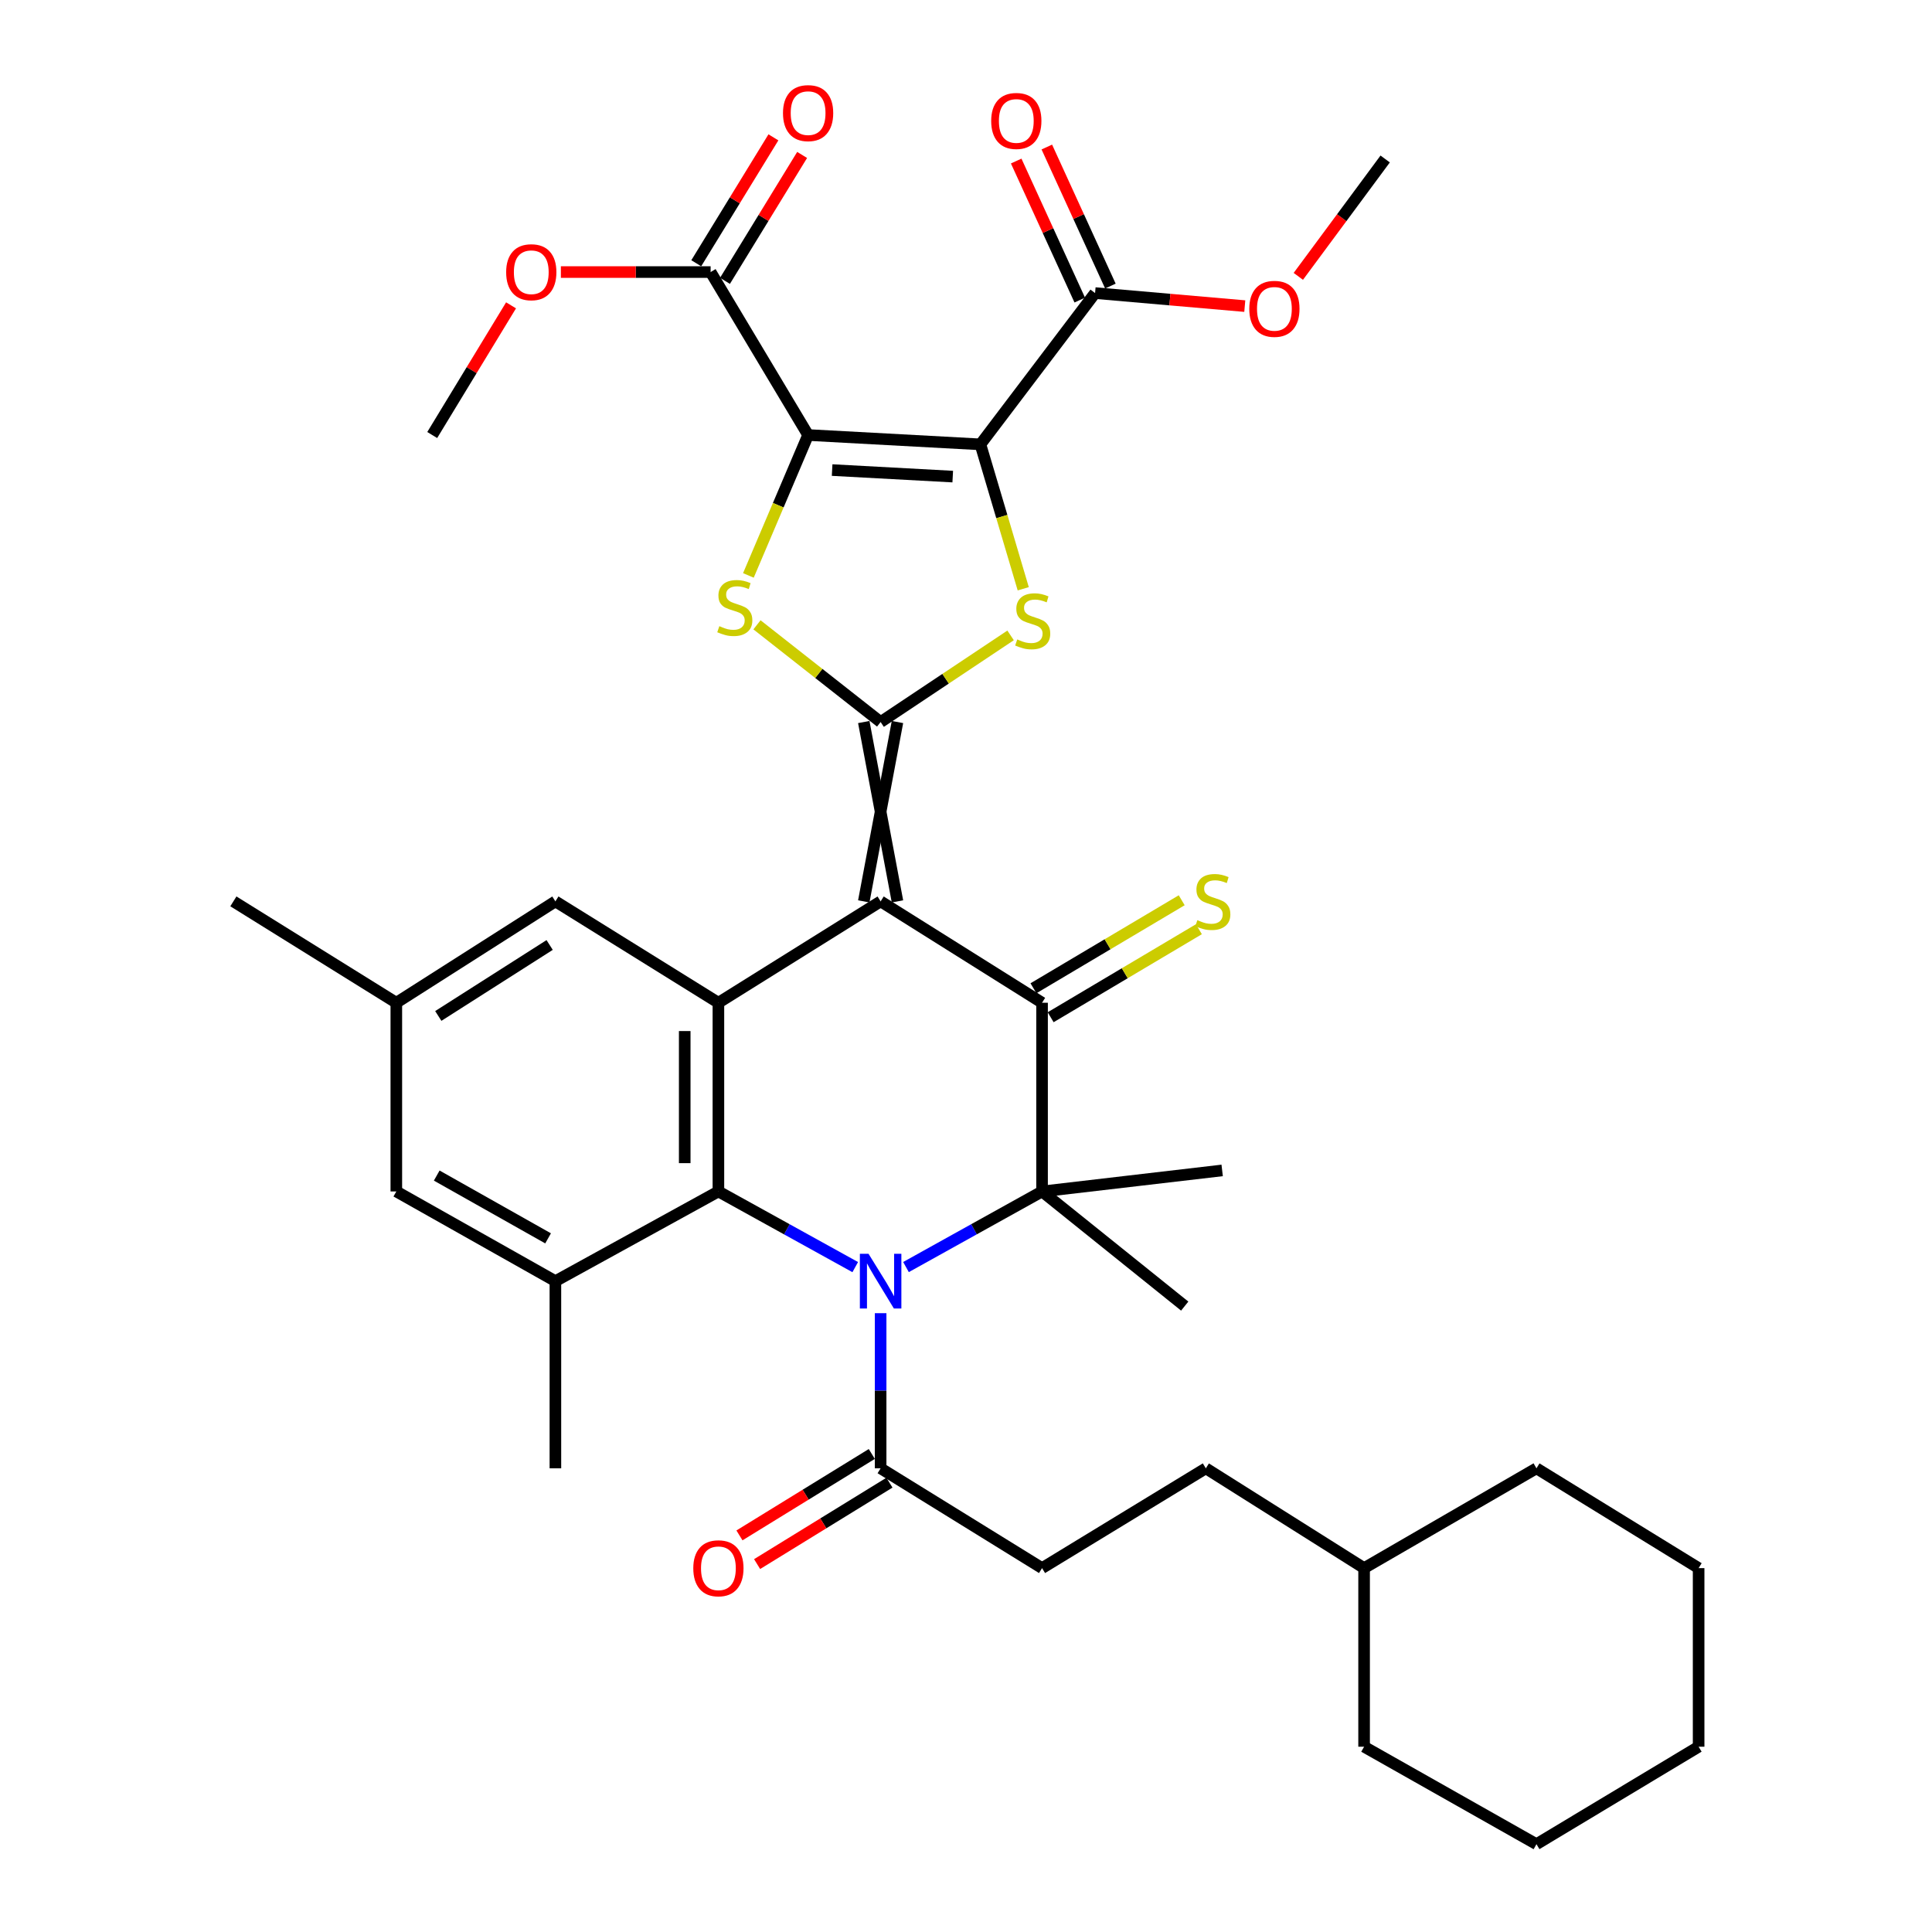 <?xml version='1.0' encoding='iso-8859-1'?>
<svg version='1.1' baseProfile='full'
              xmlns='http://www.w3.org/2000/svg'
                      xmlns:rdkit='http://www.rdkit.org/xml'
                      xmlns:xlink='http://www.w3.org/1999/xlink'
                  xml:space='preserve'
width='1000px' height='1000px' viewBox='0 0 1000 1000'>
<!-- END OF HEADER -->
<rect style='opacity:1.0;fill:#FFFFFF;stroke:none' width='1000' height='1000' x='0' y='0'> </rect>
<path class='bond-0' d='M 464.527,466.55 L 447.091,373.723' style='fill:none;fill-rule:evenodd;stroke:#000000;stroke-width:6px;stroke-linecap:butt;stroke-linejoin:miter;stroke-opacity:1' />
<path class='bond-0' d='M 447.091,466.55 L 464.527,373.723' style='fill:none;fill-rule:evenodd;stroke:#000000;stroke-width:6px;stroke-linecap:butt;stroke-linejoin:miter;stroke-opacity:1' />
<path class='bond-4' d='M 455.809,466.55 L 539.367,519.023' style='fill:none;fill-rule:evenodd;stroke:#000000;stroke-width:6px;stroke-linecap:butt;stroke-linejoin:miter;stroke-opacity:1' />
<path class='bond-9' d='M 455.809,466.55 L 371.845,519.023' style='fill:none;fill-rule:evenodd;stroke:#000000;stroke-width:6px;stroke-linecap:butt;stroke-linejoin:miter;stroke-opacity:1' />
<path class='bond-6' d='M 455.809,373.723 L 489.444,351.301' style='fill:none;fill-rule:evenodd;stroke:#000000;stroke-width:6px;stroke-linecap:butt;stroke-linejoin:miter;stroke-opacity:1' />
<path class='bond-6' d='M 489.444,351.301 L 523.078,328.88' style='fill:none;fill-rule:evenodd;stroke:#CCCC00;stroke-width:6px;stroke-linecap:butt;stroke-linejoin:miter;stroke-opacity:1' />
<path class='bond-7' d='M 455.809,373.723 L 423.81,348.565' style='fill:none;fill-rule:evenodd;stroke:#000000;stroke-width:6px;stroke-linecap:butt;stroke-linejoin:miter;stroke-opacity:1' />
<path class='bond-7' d='M 423.81,348.565 L 391.811,323.408' style='fill:none;fill-rule:evenodd;stroke:#CCCC00;stroke-width:6px;stroke-linecap:butt;stroke-linejoin:miter;stroke-opacity:1' />
<path class='bond-1' d='M 418.274,225.168 L 402.82,261.503' style='fill:none;fill-rule:evenodd;stroke:#000000;stroke-width:6px;stroke-linecap:butt;stroke-linejoin:miter;stroke-opacity:1' />
<path class='bond-1' d='M 402.82,261.503 L 387.367,297.839' style='fill:none;fill-rule:evenodd;stroke:#CCCC00;stroke-width:6px;stroke-linecap:butt;stroke-linejoin:miter;stroke-opacity:1' />
<path class='bond-12' d='M 418.274,225.168 L 367.816,140.817' style='fill:none;fill-rule:evenodd;stroke:#000000;stroke-width:6px;stroke-linecap:butt;stroke-linejoin:miter;stroke-opacity:1' />
<path class='bond-38' d='M 418.274,225.168 L 507.459,230.002' style='fill:none;fill-rule:evenodd;stroke:#000000;stroke-width:6px;stroke-linecap:butt;stroke-linejoin:miter;stroke-opacity:1' />
<path class='bond-38' d='M 430.708,243.304 L 493.137,246.687' style='fill:none;fill-rule:evenodd;stroke:#000000;stroke-width:6px;stroke-linecap:butt;stroke-linejoin:miter;stroke-opacity:1' />
<path class='bond-2' d='M 507.459,230.002 L 518.544,267.376' style='fill:none;fill-rule:evenodd;stroke:#000000;stroke-width:6px;stroke-linecap:butt;stroke-linejoin:miter;stroke-opacity:1' />
<path class='bond-2' d='M 518.544,267.376 L 529.63,304.751' style='fill:none;fill-rule:evenodd;stroke:#CCCC00;stroke-width:6px;stroke-linecap:butt;stroke-linejoin:miter;stroke-opacity:1' />
<path class='bond-13' d='M 507.459,230.002 L 566.809,151.695' style='fill:none;fill-rule:evenodd;stroke:#000000;stroke-width:6px;stroke-linecap:butt;stroke-linejoin:miter;stroke-opacity:1' />
<path class='bond-3' d='M 442.671,655.857 L 407.258,636.275' style='fill:none;fill-rule:evenodd;stroke:#0000FF;stroke-width:6px;stroke-linecap:butt;stroke-linejoin:miter;stroke-opacity:1' />
<path class='bond-3' d='M 407.258,636.275 L 371.845,616.694' style='fill:none;fill-rule:evenodd;stroke:#000000;stroke-width:6px;stroke-linecap:butt;stroke-linejoin:miter;stroke-opacity:1' />
<path class='bond-11' d='M 455.809,679.704 L 455.809,719.851' style='fill:none;fill-rule:evenodd;stroke:#0000FF;stroke-width:6px;stroke-linecap:butt;stroke-linejoin:miter;stroke-opacity:1' />
<path class='bond-11' d='M 455.809,719.851 L 455.809,759.998' style='fill:none;fill-rule:evenodd;stroke:#000000;stroke-width:6px;stroke-linecap:butt;stroke-linejoin:miter;stroke-opacity:1' />
<path class='bond-37' d='M 468.939,655.826 L 504.153,636.26' style='fill:none;fill-rule:evenodd;stroke:#0000FF;stroke-width:6px;stroke-linecap:butt;stroke-linejoin:miter;stroke-opacity:1' />
<path class='bond-37' d='M 504.153,636.26 L 539.367,616.694' style='fill:none;fill-rule:evenodd;stroke:#000000;stroke-width:6px;stroke-linecap:butt;stroke-linejoin:miter;stroke-opacity:1' />
<path class='bond-5' d='M 539.367,519.023 L 539.367,616.694' style='fill:none;fill-rule:evenodd;stroke:#000000;stroke-width:6px;stroke-linecap:butt;stroke-linejoin:miter;stroke-opacity:1' />
<path class='bond-14' d='M 543.817,526.519 L 582.183,503.741' style='fill:none;fill-rule:evenodd;stroke:#000000;stroke-width:6px;stroke-linecap:butt;stroke-linejoin:miter;stroke-opacity:1' />
<path class='bond-14' d='M 582.183,503.741 L 620.549,480.963' style='fill:none;fill-rule:evenodd;stroke:#CCCC00;stroke-width:6px;stroke-linecap:butt;stroke-linejoin:miter;stroke-opacity:1' />
<path class='bond-14' d='M 534.916,511.527 L 573.282,488.748' style='fill:none;fill-rule:evenodd;stroke:#000000;stroke-width:6px;stroke-linecap:butt;stroke-linejoin:miter;stroke-opacity:1' />
<path class='bond-14' d='M 573.282,488.748 L 611.648,465.97' style='fill:none;fill-rule:evenodd;stroke:#CCCC00;stroke-width:6px;stroke-linecap:butt;stroke-linejoin:miter;stroke-opacity:1' />
<path class='bond-22' d='M 539.367,616.694 L 613.208,676.034' style='fill:none;fill-rule:evenodd;stroke:#000000;stroke-width:6px;stroke-linecap:butt;stroke-linejoin:miter;stroke-opacity:1' />
<path class='bond-23' d='M 539.367,616.694 L 632.591,605.806' style='fill:none;fill-rule:evenodd;stroke:#000000;stroke-width:6px;stroke-linecap:butt;stroke-linejoin:miter;stroke-opacity:1' />
<path class='bond-8' d='M 371.845,616.694 L 371.845,519.023' style='fill:none;fill-rule:evenodd;stroke:#000000;stroke-width:6px;stroke-linecap:butt;stroke-linejoin:miter;stroke-opacity:1' />
<path class='bond-8' d='M 354.409,602.043 L 354.409,533.674' style='fill:none;fill-rule:evenodd;stroke:#000000;stroke-width:6px;stroke-linecap:butt;stroke-linejoin:miter;stroke-opacity:1' />
<path class='bond-10' d='M 371.845,616.694 L 287.474,663.122' style='fill:none;fill-rule:evenodd;stroke:#000000;stroke-width:6px;stroke-linecap:butt;stroke-linejoin:miter;stroke-opacity:1' />
<path class='bond-15' d='M 371.845,519.023 L 287.474,466.55' style='fill:none;fill-rule:evenodd;stroke:#000000;stroke-width:6px;stroke-linecap:butt;stroke-linejoin:miter;stroke-opacity:1' />
<path class='bond-27' d='M 287.474,663.122 L 287.474,759.998' style='fill:none;fill-rule:evenodd;stroke:#000000;stroke-width:6px;stroke-linecap:butt;stroke-linejoin:miter;stroke-opacity:1' />
<path class='bond-39' d='M 287.474,663.122 L 205.138,616.694' style='fill:none;fill-rule:evenodd;stroke:#000000;stroke-width:6px;stroke-linecap:butt;stroke-linejoin:miter;stroke-opacity:1' />
<path class='bond-39' d='M 283.688,640.97 L 226.052,608.47' style='fill:none;fill-rule:evenodd;stroke:#000000;stroke-width:6px;stroke-linecap:butt;stroke-linejoin:miter;stroke-opacity:1' />
<path class='bond-17' d='M 451.241,752.573 L 416.991,773.645' style='fill:none;fill-rule:evenodd;stroke:#000000;stroke-width:6px;stroke-linecap:butt;stroke-linejoin:miter;stroke-opacity:1' />
<path class='bond-17' d='M 416.991,773.645 L 382.742,794.718' style='fill:none;fill-rule:evenodd;stroke:#FF0000;stroke-width:6px;stroke-linecap:butt;stroke-linejoin:miter;stroke-opacity:1' />
<path class='bond-17' d='M 460.378,767.424 L 426.128,788.496' style='fill:none;fill-rule:evenodd;stroke:#000000;stroke-width:6px;stroke-linecap:butt;stroke-linejoin:miter;stroke-opacity:1' />
<path class='bond-17' d='M 426.128,788.496 L 391.878,809.568' style='fill:none;fill-rule:evenodd;stroke:#FF0000;stroke-width:6px;stroke-linecap:butt;stroke-linejoin:miter;stroke-opacity:1' />
<path class='bond-21' d='M 455.809,759.998 L 539.367,811.657' style='fill:none;fill-rule:evenodd;stroke:#000000;stroke-width:6px;stroke-linecap:butt;stroke-linejoin:miter;stroke-opacity:1' />
<path class='bond-18' d='M 375.249,145.371 L 395.216,112.785' style='fill:none;fill-rule:evenodd;stroke:#000000;stroke-width:6px;stroke-linecap:butt;stroke-linejoin:miter;stroke-opacity:1' />
<path class='bond-18' d='M 395.216,112.785 L 415.183,80.199' style='fill:none;fill-rule:evenodd;stroke:#FF0000;stroke-width:6px;stroke-linecap:butt;stroke-linejoin:miter;stroke-opacity:1' />
<path class='bond-18' d='M 360.382,136.262 L 380.349,103.676' style='fill:none;fill-rule:evenodd;stroke:#000000;stroke-width:6px;stroke-linecap:butt;stroke-linejoin:miter;stroke-opacity:1' />
<path class='bond-18' d='M 380.349,103.676 L 400.316,71.09' style='fill:none;fill-rule:evenodd;stroke:#FF0000;stroke-width:6px;stroke-linecap:butt;stroke-linejoin:miter;stroke-opacity:1' />
<path class='bond-24' d='M 367.816,140.817 L 329.062,140.817' style='fill:none;fill-rule:evenodd;stroke:#000000;stroke-width:6px;stroke-linecap:butt;stroke-linejoin:miter;stroke-opacity:1' />
<path class='bond-24' d='M 329.062,140.817 L 290.309,140.817' style='fill:none;fill-rule:evenodd;stroke:#FF0000;stroke-width:6px;stroke-linecap:butt;stroke-linejoin:miter;stroke-opacity:1' />
<path class='bond-19' d='M 574.738,148.07 L 558.287,112.088' style='fill:none;fill-rule:evenodd;stroke:#000000;stroke-width:6px;stroke-linecap:butt;stroke-linejoin:miter;stroke-opacity:1' />
<path class='bond-19' d='M 558.287,112.088 L 541.835,76.106' style='fill:none;fill-rule:evenodd;stroke:#FF0000;stroke-width:6px;stroke-linecap:butt;stroke-linejoin:miter;stroke-opacity:1' />
<path class='bond-19' d='M 558.88,155.32 L 542.429,119.338' style='fill:none;fill-rule:evenodd;stroke:#000000;stroke-width:6px;stroke-linecap:butt;stroke-linejoin:miter;stroke-opacity:1' />
<path class='bond-19' d='M 542.429,119.338 L 525.978,83.356' style='fill:none;fill-rule:evenodd;stroke:#FF0000;stroke-width:6px;stroke-linecap:butt;stroke-linejoin:miter;stroke-opacity:1' />
<path class='bond-25' d='M 566.809,151.695 L 605.553,155.067' style='fill:none;fill-rule:evenodd;stroke:#000000;stroke-width:6px;stroke-linecap:butt;stroke-linejoin:miter;stroke-opacity:1' />
<path class='bond-25' d='M 605.553,155.067 L 644.297,158.439' style='fill:none;fill-rule:evenodd;stroke:#FF0000;stroke-width:6px;stroke-linecap:butt;stroke-linejoin:miter;stroke-opacity:1' />
<path class='bond-20' d='M 287.474,466.55 L 205.138,519.023' style='fill:none;fill-rule:evenodd;stroke:#000000;stroke-width:6px;stroke-linecap:butt;stroke-linejoin:miter;stroke-opacity:1' />
<path class='bond-20' d='M 284.495,489.125 L 226.859,525.856' style='fill:none;fill-rule:evenodd;stroke:#000000;stroke-width:6px;stroke-linecap:butt;stroke-linejoin:miter;stroke-opacity:1' />
<path class='bond-16' d='M 205.138,616.694 L 205.138,519.023' style='fill:none;fill-rule:evenodd;stroke:#000000;stroke-width:6px;stroke-linecap:butt;stroke-linejoin:miter;stroke-opacity:1' />
<path class='bond-29' d='M 205.138,519.023 L 120.796,466.55' style='fill:none;fill-rule:evenodd;stroke:#000000;stroke-width:6px;stroke-linecap:butt;stroke-linejoin:miter;stroke-opacity:1' />
<path class='bond-26' d='M 539.367,811.657 L 624.135,759.998' style='fill:none;fill-rule:evenodd;stroke:#000000;stroke-width:6px;stroke-linecap:butt;stroke-linejoin:miter;stroke-opacity:1' />
<path class='bond-30' d='M 264.517,158.044 L 244.117,191.606' style='fill:none;fill-rule:evenodd;stroke:#FF0000;stroke-width:6px;stroke-linecap:butt;stroke-linejoin:miter;stroke-opacity:1' />
<path class='bond-30' d='M 244.117,191.606 L 223.717,225.168' style='fill:none;fill-rule:evenodd;stroke:#000000;stroke-width:6px;stroke-linecap:butt;stroke-linejoin:miter;stroke-opacity:1' />
<path class='bond-31' d='M 672.006,143.044 L 694.484,112.667' style='fill:none;fill-rule:evenodd;stroke:#FF0000;stroke-width:6px;stroke-linecap:butt;stroke-linejoin:miter;stroke-opacity:1' />
<path class='bond-31' d='M 694.484,112.667 L 716.962,82.29' style='fill:none;fill-rule:evenodd;stroke:#000000;stroke-width:6px;stroke-linecap:butt;stroke-linejoin:miter;stroke-opacity:1' />
<path class='bond-28' d='M 624.135,759.998 L 706.055,811.657' style='fill:none;fill-rule:evenodd;stroke:#000000;stroke-width:6px;stroke-linecap:butt;stroke-linejoin:miter;stroke-opacity:1' />
<path class='bond-32' d='M 706.055,811.657 L 795.269,759.998' style='fill:none;fill-rule:evenodd;stroke:#000000;stroke-width:6px;stroke-linecap:butt;stroke-linejoin:miter;stroke-opacity:1' />
<path class='bond-33' d='M 706.055,811.657 L 706.055,904.097' style='fill:none;fill-rule:evenodd;stroke:#000000;stroke-width:6px;stroke-linecap:butt;stroke-linejoin:miter;stroke-opacity:1' />
<path class='bond-35' d='M 795.269,759.998 L 879.204,811.657' style='fill:none;fill-rule:evenodd;stroke:#000000;stroke-width:6px;stroke-linecap:butt;stroke-linejoin:miter;stroke-opacity:1' />
<path class='bond-34' d='M 706.055,904.097 L 795.269,954.545' style='fill:none;fill-rule:evenodd;stroke:#000000;stroke-width:6px;stroke-linecap:butt;stroke-linejoin:miter;stroke-opacity:1' />
<path class='bond-36' d='M 795.269,954.545 L 879.204,904.097' style='fill:none;fill-rule:evenodd;stroke:#000000;stroke-width:6px;stroke-linecap:butt;stroke-linejoin:miter;stroke-opacity:1' />
<path class='bond-40' d='M 879.204,811.657 L 879.204,904.097' style='fill:none;fill-rule:evenodd;stroke:#000000;stroke-width:6px;stroke-linecap:butt;stroke-linejoin:miter;stroke-opacity:1' />
<path  class='atom-4' d='M 449.549 648.962
L 458.829 663.962
Q 459.749 665.442, 461.229 668.122
Q 462.709 670.802, 462.789 670.962
L 462.789 648.962
L 466.549 648.962
L 466.549 677.282
L 462.669 677.282
L 452.709 660.882
Q 451.549 658.962, 450.309 656.762
Q 449.109 654.562, 448.749 653.882
L 448.749 677.282
L 445.069 677.282
L 445.069 648.962
L 449.549 648.962
' fill='#0000FF'/>
<path  class='atom-7' d='M 526.523 330.97
Q 526.843 331.09, 528.163 331.65
Q 529.483 332.21, 530.923 332.57
Q 532.403 332.89, 533.843 332.89
Q 536.523 332.89, 538.083 331.61
Q 539.643 330.29, 539.643 328.01
Q 539.643 326.45, 538.843 325.49
Q 538.083 324.53, 536.883 324.01
Q 535.683 323.49, 533.683 322.89
Q 531.163 322.13, 529.643 321.41
Q 528.163 320.69, 527.083 319.17
Q 526.043 317.65, 526.043 315.09
Q 526.043 311.53, 528.443 309.33
Q 530.883 307.13, 535.683 307.13
Q 538.963 307.13, 542.683 308.69
L 541.763 311.77
Q 538.363 310.37, 535.803 310.37
Q 533.043 310.37, 531.523 311.53
Q 530.003 312.65, 530.043 314.61
Q 530.043 316.13, 530.803 317.05
Q 531.603 317.97, 532.723 318.49
Q 533.883 319.01, 535.803 319.61
Q 538.363 320.41, 539.883 321.21
Q 541.403 322.01, 542.483 323.65
Q 543.603 325.25, 543.603 328.01
Q 543.603 331.93, 540.963 334.05
Q 538.363 336.13, 534.003 336.13
Q 531.483 336.13, 529.563 335.57
Q 527.683 335.05, 525.443 334.13
L 526.523 330.97
' fill='#CCCC00'/>
<path  class='atom-8' d='M 372.331 324.102
Q 372.651 324.222, 373.971 324.782
Q 375.291 325.342, 376.731 325.702
Q 378.211 326.022, 379.651 326.022
Q 382.331 326.022, 383.891 324.742
Q 385.451 323.422, 385.451 321.142
Q 385.451 319.582, 384.651 318.622
Q 383.891 317.662, 382.691 317.142
Q 381.491 316.622, 379.491 316.022
Q 376.971 315.262, 375.451 314.542
Q 373.971 313.822, 372.891 312.302
Q 371.851 310.782, 371.851 308.222
Q 371.851 304.662, 374.251 302.462
Q 376.691 300.262, 381.491 300.262
Q 384.771 300.262, 388.491 301.822
L 387.571 304.902
Q 384.171 303.502, 381.611 303.502
Q 378.851 303.502, 377.331 304.662
Q 375.811 305.782, 375.851 307.742
Q 375.851 309.262, 376.611 310.182
Q 377.411 311.102, 378.531 311.622
Q 379.691 312.142, 381.611 312.742
Q 384.171 313.542, 385.691 314.342
Q 387.211 315.142, 388.291 316.782
Q 389.411 318.382, 389.411 321.142
Q 389.411 325.062, 386.771 327.182
Q 384.171 329.262, 379.811 329.262
Q 377.291 329.262, 375.371 328.702
Q 373.491 328.182, 371.251 327.262
L 372.331 324.102
' fill='#CCCC00'/>
<path  class='atom-15' d='M 619.748 476.27
Q 620.068 476.39, 621.388 476.95
Q 622.708 477.51, 624.148 477.87
Q 625.628 478.19, 627.068 478.19
Q 629.748 478.19, 631.308 476.91
Q 632.868 475.59, 632.868 473.31
Q 632.868 471.75, 632.068 470.79
Q 631.308 469.83, 630.108 469.31
Q 628.908 468.79, 626.908 468.19
Q 624.388 467.43, 622.868 466.71
Q 621.388 465.99, 620.308 464.47
Q 619.268 462.95, 619.268 460.39
Q 619.268 456.83, 621.668 454.63
Q 624.108 452.43, 628.908 452.43
Q 632.188 452.43, 635.908 453.99
L 634.988 457.07
Q 631.588 455.67, 629.028 455.67
Q 626.268 455.67, 624.748 456.83
Q 623.228 457.95, 623.268 459.91
Q 623.268 461.43, 624.028 462.35
Q 624.828 463.27, 625.948 463.79
Q 627.108 464.31, 629.028 464.91
Q 631.588 465.71, 633.108 466.51
Q 634.628 467.31, 635.708 468.95
Q 636.828 470.55, 636.828 473.31
Q 636.828 477.23, 634.188 479.35
Q 631.588 481.43, 627.228 481.43
Q 624.708 481.43, 622.788 480.87
Q 620.908 480.35, 618.668 479.43
L 619.748 476.27
' fill='#CCCC00'/>
<path  class='atom-18' d='M 358.845 811.737
Q 358.845 804.937, 362.205 801.137
Q 365.565 797.337, 371.845 797.337
Q 378.125 797.337, 381.485 801.137
Q 384.845 804.937, 384.845 811.737
Q 384.845 818.617, 381.445 822.537
Q 378.045 826.417, 371.845 826.417
Q 365.605 826.417, 362.205 822.537
Q 358.845 818.657, 358.845 811.737
M 371.845 823.217
Q 376.165 823.217, 378.485 820.337
Q 380.845 817.417, 380.845 811.737
Q 380.845 806.177, 378.485 803.377
Q 376.165 800.537, 371.845 800.537
Q 367.525 800.537, 365.165 803.337
Q 362.845 806.137, 362.845 811.737
Q 362.845 817.457, 365.165 820.337
Q 367.525 823.217, 371.845 823.217
' fill='#FF0000'/>
<path  class='atom-19' d='M 405.274 58.55
Q 405.274 51.75, 408.634 47.95
Q 411.994 44.15, 418.274 44.15
Q 424.554 44.15, 427.914 47.95
Q 431.274 51.75, 431.274 58.55
Q 431.274 65.43, 427.874 69.35
Q 424.474 73.23, 418.274 73.23
Q 412.034 73.23, 408.634 69.35
Q 405.274 65.47, 405.274 58.55
M 418.274 70.03
Q 422.594 70.03, 424.914 67.15
Q 427.274 64.23, 427.274 58.55
Q 427.274 52.99, 424.914 50.19
Q 422.594 47.35, 418.274 47.35
Q 413.954 47.35, 411.594 50.15
Q 409.274 52.95, 409.274 58.55
Q 409.274 64.27, 411.594 67.15
Q 413.954 70.03, 418.274 70.03
' fill='#FF0000'/>
<path  class='atom-20' d='M 513.038 62.599
Q 513.038 55.799, 516.398 51.999
Q 519.758 48.199, 526.038 48.199
Q 532.318 48.199, 535.678 51.999
Q 539.038 55.799, 539.038 62.599
Q 539.038 69.479, 535.638 73.399
Q 532.238 77.279, 526.038 77.279
Q 519.798 77.279, 516.398 73.399
Q 513.038 69.519, 513.038 62.599
M 526.038 74.079
Q 530.358 74.079, 532.678 71.199
Q 535.038 68.279, 535.038 62.599
Q 535.038 57.039, 532.678 54.239
Q 530.358 51.399, 526.038 51.399
Q 521.718 51.399, 519.358 54.199
Q 517.038 56.999, 517.038 62.599
Q 517.038 68.319, 519.358 71.199
Q 521.718 74.079, 526.038 74.079
' fill='#FF0000'/>
<path  class='atom-25' d='M 261.988 140.897
Q 261.988 134.097, 265.348 130.297
Q 268.708 126.497, 274.988 126.497
Q 281.268 126.497, 284.628 130.297
Q 287.988 134.097, 287.988 140.897
Q 287.988 147.777, 284.588 151.697
Q 281.188 155.577, 274.988 155.577
Q 268.748 155.577, 265.348 151.697
Q 261.988 147.817, 261.988 140.897
M 274.988 152.377
Q 279.308 152.377, 281.628 149.497
Q 283.988 146.577, 283.988 140.897
Q 283.988 135.337, 281.628 132.537
Q 279.308 129.697, 274.988 129.697
Q 270.668 129.697, 268.308 132.497
Q 265.988 135.297, 265.988 140.897
Q 265.988 146.617, 268.308 149.497
Q 270.668 152.377, 274.988 152.377
' fill='#FF0000'/>
<path  class='atom-26' d='M 646.627 159.853
Q 646.627 153.053, 649.987 149.253
Q 653.347 145.453, 659.627 145.453
Q 665.907 145.453, 669.267 149.253
Q 672.627 153.053, 672.627 159.853
Q 672.627 166.733, 669.227 170.653
Q 665.827 174.533, 659.627 174.533
Q 653.387 174.533, 649.987 170.653
Q 646.627 166.773, 646.627 159.853
M 659.627 171.333
Q 663.947 171.333, 666.267 168.453
Q 668.627 165.533, 668.627 159.853
Q 668.627 154.293, 666.267 151.493
Q 663.947 148.653, 659.627 148.653
Q 655.307 148.653, 652.947 151.453
Q 650.627 154.253, 650.627 159.853
Q 650.627 165.573, 652.947 168.453
Q 655.307 171.333, 659.627 171.333
' fill='#FF0000'/>
</svg>
